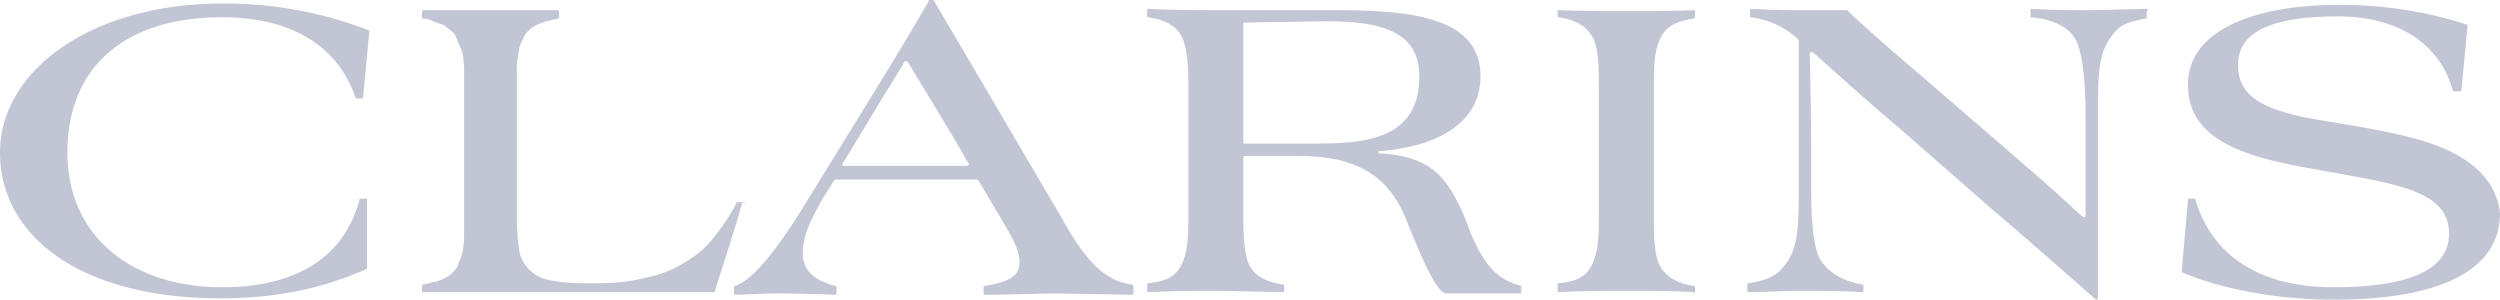 <svg xmlns="http://www.w3.org/2000/svg" viewBox="0 0 564 67.6"><title>clarins_logo</title><g id="Layer_2" data-name="Layer 2"><g id="Layer_1-2" data-name="Layer 1"><path d="M83.1,6.8a89.7,89.7,0,0,0-33-6C20.8.8,0,15.8,0,34.4S17.7,67.3,49.8,67.3c16.4,0,26.5-3.9,32.7-6.5l.3-.3V45.1c0-.3,0-.3-.3-.3H81.4c-.3,0-.3,0-.3.3C77.2,59.4,65,64.8,50.1,64.8c-20.5,0-34.9-11.6-34.9-30.4S27.6,3.9,50.1,3.9c16.1,0,26.2,6.8,30.1,18.1,0,.2.3.2.3.2h1.2a.2.2,0,0,0,.2-.2L83.3,7.3C83.3,7,83.3,6.8,83.1,6.8Z" style="fill:#c2c5d4"/><path d="M167.8,45.6h-1.4a.3.3,0,0,0-.3.3,43.9,43.9,0,0,1-4.8,7.3,20.7,20.7,0,0,1-6.2,5.6,25.4,25.4,0,0,1-8.7,3.7,46.8,46.8,0,0,1-12.1,1.4h-2.5a37.2,37.2,0,0,1-8.2-.8,8.5,8.5,0,0,1-4.5-2.6,7.5,7.5,0,0,1-2-4.2,52.3,52.3,0,0,1-.5-6.5V15.5a8,8,0,0,1,.3-2.8,8,8,0,0,1,.5-2.6,11.4,11.4,0,0,1,.9-1.9,3.3,3.3,0,0,1,1.1-1.4,5.9,5.9,0,0,1,1.7-1.2,17.7,17.7,0,0,1,2.2-.8l2.6-.6s.2,0,.2-.3V2.5a.2.2,0,0,0-.2-.2H95.5s-.3,0-.3.2V3.9a.3.3,0,0,0,.3.3,5.1,5.1,0,0,1,2.2.6l2.3.8,1.6,1.2a3.9,3.9,0,0,1,1.2,1.4c.3.5.5,1.4.8,1.9a8.9,8.9,0,0,1,.9,2.6c0,.8.2,1.7.2,2.8V52.9a12.8,12.8,0,0,1-.2,2.9,8.2,8.2,0,0,1-.6,2.5l-.8,2a8.7,8.7,0,0,1-1.2,1.4,6.2,6.2,0,0,1-1.7,1.1,9.3,9.3,0,0,1-2.2.8l-2.5.6a.3.3,0,0,0-.3.3v1.1a.3.3,0,0,0,.3.3h65.6c.2,0,.2-.3.2-.3l4.8-15.2,1.4-4.8C168.1,46.2,168.1,45.6,167.8,45.6Z" style="fill:#c2c5d4"/><path d="M255.4,64.2c-6.8-.8-11.3-6.8-15.8-14.9l-19.4-33L210.6,0h-.8c-.3,0-.3,0-.3.3-2,3.4-4.2,7.3-10.4,17.4L181.9,45.6c-7.9,13-13,18-16.1,18.9-.2,0-.2.3-.2.3v1.4c0,.3.2.3.2.3,2.3,0,5.1-.3,10.2-.3s12.4.3,12.4.3a.3.3,0,0,0,.3-.3V64.8c0-.3,0-.3-.3-.3-5.4-1.4-7.3-4-7.3-7.6s1.9-7.6,4.7-12.4l2.3-3.7.3-.3h31.8c.3,0,.3,0,.6.3l4.2,7.1c2.8,4.8,5,8.1,5,11.2s-2.2,4.5-7.8,5.4a.3.3,0,0,0-.3.3v1.4a.3.3,0,0,0,.3.3c5.9,0,11.2-.3,16.6-.3l16.6.3a.3.3,0,0,0,.3-.3V65A1,1,0,0,0,255.4,64.2ZM218.2,37.4H190.3c-.2,0-.5-.2-.2-.5l3.3-5.4c6.2-10.4,8.8-14.3,10.7-17.7h.6l10.7,17.7,3.1,5.4C218.8,36.9,218.5,37.4,218.2,37.4Z" style="fill:#c2c5d4"/><path d="M552.7,34.1c-5.9-2.8-13.5-4.3-21.6-5.7l-6.5-1.1c-13.8-2.2-19.7-5.3-19.7-12.7s7.6-10.9,22.5-10.9,23.4,7.3,25.9,16.6a.3.3,0,0,0,.3.3H555a.3.3,0,0,0,.3-.3l1.4-14.7h0a93.4,93.4,0,0,0-29-4.5c-19.5,0-34.1,5.9-34.1,18S505.4,35.2,521.2,38l6.2,1.1c14.1,2.6,25.1,4.3,25.1,13.6s-11.6,12.1-26.2,12.1-26.8-5.7-31-19.7a.3.3,0,0,0-.3-.3h-1.1c-.3,0-.3,0-.3.3l-1.4,16v.3c4.5,2,16.9,6.2,34.4,6.2,23,0,37.4-6.2,37.4-19.5C563.2,41.4,558.9,37.2,552.7,34.1Z" style="fill:#c2c5d4"/><path d="M484.3,2l-12.7.3c-4.2,0-8.1,0-13.2-.3-.3,0-.3,0-.3.3V3.7c0,.2,0,.2.3.2,5.6.6,8.5,2.6,9.9,5.1s2.2,9,2.2,16.6V48.7c0,.3-.3.3-.5.3s-4.8-4.5-12.7-11.3L433.9,17.5c-9.3-7.9-15.8-13.8-17.2-15.2H406.3c-3.9,0-5.1,0-11.2-.3a.3.3,0,0,0-.3.3V3.7c0,.2.3.2.3.2A19.2,19.2,0,0,1,405.8,9V42c0,7.6,0,12.9-2.3,16.6s-4.5,4.5-9,5.3a.3.3,0,0,0-.3.3v1.4a.3.3,0,0,0,.3.3c4.2,0,7.6-.3,11.3-.3s9.2,0,14.3.3a.3.3,0,0,0,.3-.3V64.5c0-.3,0-.3-.3-.3-4.5-.8-7.6-2.8-9.3-5.4s-2.2-9-2.2-16.6V34.4c0-11-.3-20-.3-22.3,0-.3.3-.3.6-.3s9,8.2,19.7,17.2l21.6,18.9c6,5,22.3,19.4,22.3,19.4l.3.3c.3,0,.5,0,.5-.3V25.9c0-7.6,0-12.9,2.3-16.6s3.9-4.2,8.4-5.1a.3.3,0,0,0,.3-.3V2.5C484.6,2.3,484.6,2,484.3,2Z" style="fill:#c2c5d4"/><path d="M343.2,64.5c-6.7-1.7-9-6.5-11.5-12.1l-.6-1.7c-4.2-10.4-7.8-15.5-20-16.1-.2,0-.2-.5,0-.5,12.4-.9,22.9-5.9,22.9-16.9,0-13.3-15.5-14.9-32.7-14.9H275.9c-4.2,0-11.5,0-16.8-.3a.3.3,0,0,0-.3.3V3.7c0,.2,0,.2.3.2,3.9.6,6.1,2,7.3,4s1.7,5.9,1.7,10.7V49.3c0,4.8-.3,8.1-1.7,10.7s-3.4,3.4-7.3,3.9a.3.3,0,0,0-.3.3v1.4a.3.3,0,0,0,.3.3c6.1-.3,10.9-.3,15.4-.3l15,.3s.2,0,.2-.3V64.5c0-.3,0-.3-.2-.3-4-.6-6.2-2-7.4-3.9s-1.6-6-1.6-10.7V35.8a1.3,1.3,0,0,1,.2-.6h12.4c15.8,0,21.4,6.8,24.8,16,2.8,6.8,6.2,15,8.4,15H343c.2,0,.2-.3.2-.3V64.5ZM280.7,32.4c-.2,0-.2,0-.2-.3V5.3c0-.2,0-.2.2-.2l17.8-.3c10.7,0,21.7,1.1,21.7,12.4,0,14.9-13.3,15.2-24.8,15.2Z" style="fill:#c2c5d4"/><path d="M382.4,65.9V64.8h0a.3.3,0,0,0-.3-.3c-3.9-.6-5.9-2-7.3-4s-1.7-5.9-1.7-10.7V18.9c0-4.8.3-8.2,1.7-10.7s3.6-3.4,7.3-4l.3-.3V2.5c0-.2-.3-.2-.3-.2-5.6.2-10.1.2-14.9.2s-9.3,0-15.5-.2c-.3,0-.3.2-.3.2V3.7c0,.2,0,.2.3.2,3.9.6,5.9,2,7.3,4s1.7,5.9,1.7,10.7V49.3c0,4.8-.3,8.1-1.7,10.7s-3.6,3.6-7.6,3.9v2c6.2-.3,11.3-.3,15.8-.3s9.3,0,14.9.3C382.1,66.2,382.4,66.2,382.4,65.9Z" style="fill:#c2c5d4"/></g></g></svg>